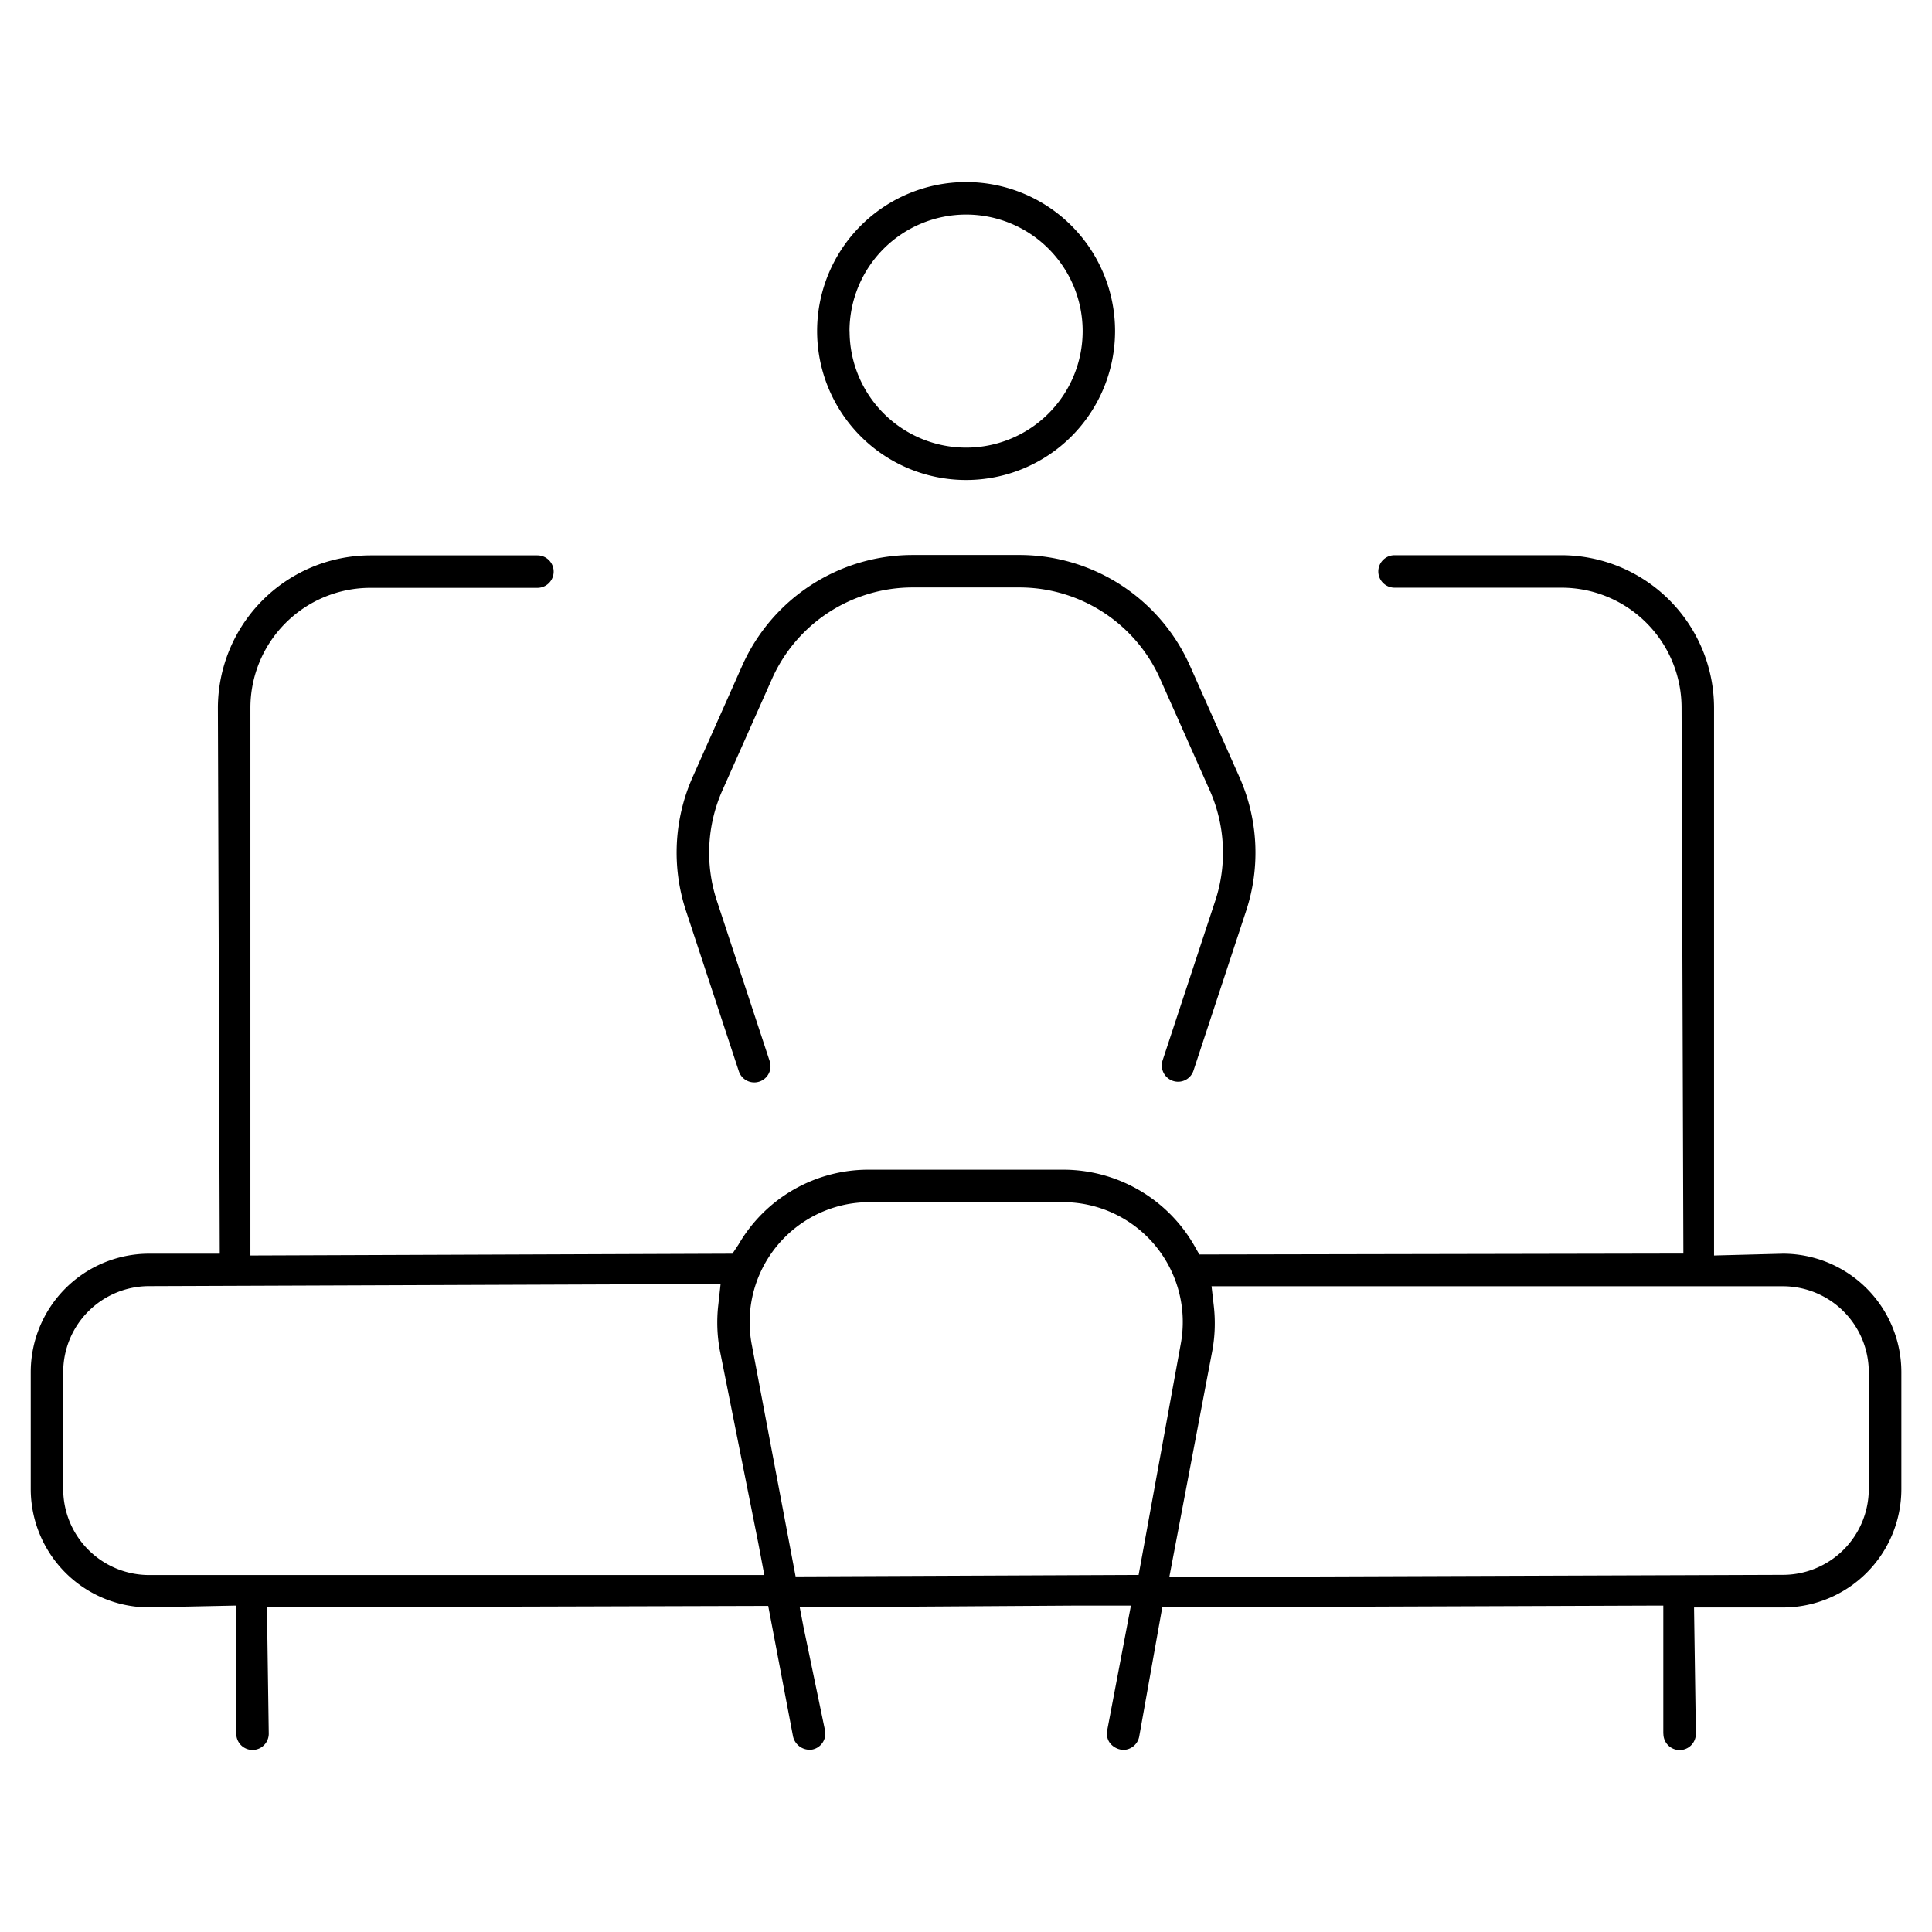 <svg xmlns="http://www.w3.org/2000/svg" xmlns:xlink="http://www.w3.org/1999/xlink" width="64" height="64" viewBox="0 0 64 64">
  <defs>
    <clipPath id="clip-path">
      <rect id="長方形_31257" data-name="長方形 31257" width="64" height="64" transform="translate(11318.782 -574.661)" fill="#fff"/>
    </clipPath>
  </defs>
  <g id="icon_1_9" transform="translate(-11318.782 574.661)" clip-path="url(#clip-path)">
    <path id="合体_6" data-name="合体 6" d="M53.081,47.4V43.158h-.248l-16.35.059L35.719,47.5a.541.541,0,0,1-.527.437.593.593,0,0,1-.45-.238.529.529,0,0,1-.084-.4l.787-4.141H33.64l-9.165.059.123.644.715,3.439a.538.538,0,0,1-.429.627h-.005a.564.564,0,0,1-.625-.426l-.824-4.333-16.605.048.06,4.185a.538.538,0,1,1-1.076,0V43.158H5.764l-2.842.059A3.925,3.925,0,0,1-1,39.3V35.42A3.926,3.926,0,0,1,2.921,31.5H5.262L5.2,13.414a5.064,5.064,0,0,1,5.05-5.047h5.535a.538.538,0,1,1,0,1.076H10.25a3.977,3.977,0,0,0-3.973,3.972V31.559h.238L22.244,31.5l.2-.3a4.972,4.972,0,0,1,4.3-2.482h6.442A5.009,5.009,0,0,1,37.526,31.2l.186.326,16.034-.03-.06-18.086a3.977,3.977,0,0,0-3.972-3.972H44.178a.538.538,0,1,1,0-1.076h5.536a5.063,5.063,0,0,1,5.048,5.049V31.559H54.8l2.247-.059a3.926,3.926,0,0,1,3.92,3.921V39.3a3.925,3.925,0,0,1-3.92,3.92H54.1v.062l.06,4.123a.538.538,0,1,1-1.076,0ZM39.766,42.2l17.277-.061A2.847,2.847,0,0,0,59.888,39.3V35.424a2.848,2.848,0,0,0-2.845-2.845H38.116l.075.656a5.049,5.049,0,0,1-.049,1.477L36.719,42.2ZM26.046,29.862a3.977,3.977,0,0,0-3.162,4.645l1.453,7.684L35.7,42.142l1.393-7.636a3.97,3.97,0,0,0-3.9-4.713h-6.4A4.093,4.093,0,0,0,26.046,29.862ZM2.921,32.575A2.848,2.848,0,0,0,.076,35.42V39.3a2.848,2.848,0,0,0,2.846,2.845l20.379,0-.2-1.058L21.827,34.7a5.062,5.062,0,0,1-.054-1.474l.079-.715h-1.79Zm19.529-7.139-1.742-5.288a6.16,6.16,0,0,1,.221-4.441l1.639-3.685a6.18,6.18,0,0,1,5.642-3.667h3.542A6.182,6.182,0,0,1,37.4,12.023l1.638,3.686a6.165,6.165,0,0,1,.222,4.44l-1.742,5.285a.537.537,0,0,1-.511.37.555.555,0,0,1-.169-.028.54.54,0,0,1-.343-.68l1.743-5.283a5.088,5.088,0,0,0-.185-3.668L36.414,12.46A5.106,5.106,0,0,0,31.756,9.43H28.211a5.1,5.1,0,0,0-4.658,3.034l-1.639,3.684a5.088,5.088,0,0,0-.183,3.668L23.472,25.1a.538.538,0,1,1-1.021.337Zm2.6-24.5a4.935,4.935,0,0,1,9.87,0,4.935,4.935,0,0,1-9.87,0Zm1.076,0a3.86,3.86,0,1,0,3.86-3.858A3.864,3.864,0,0,0,26.123.94Z" transform="translate(11320.8 -564.631)" stroke="rgba(0,0,0,0)" stroke-miterlimit="10" stroke-width="1"/>
  </g>
</svg>
